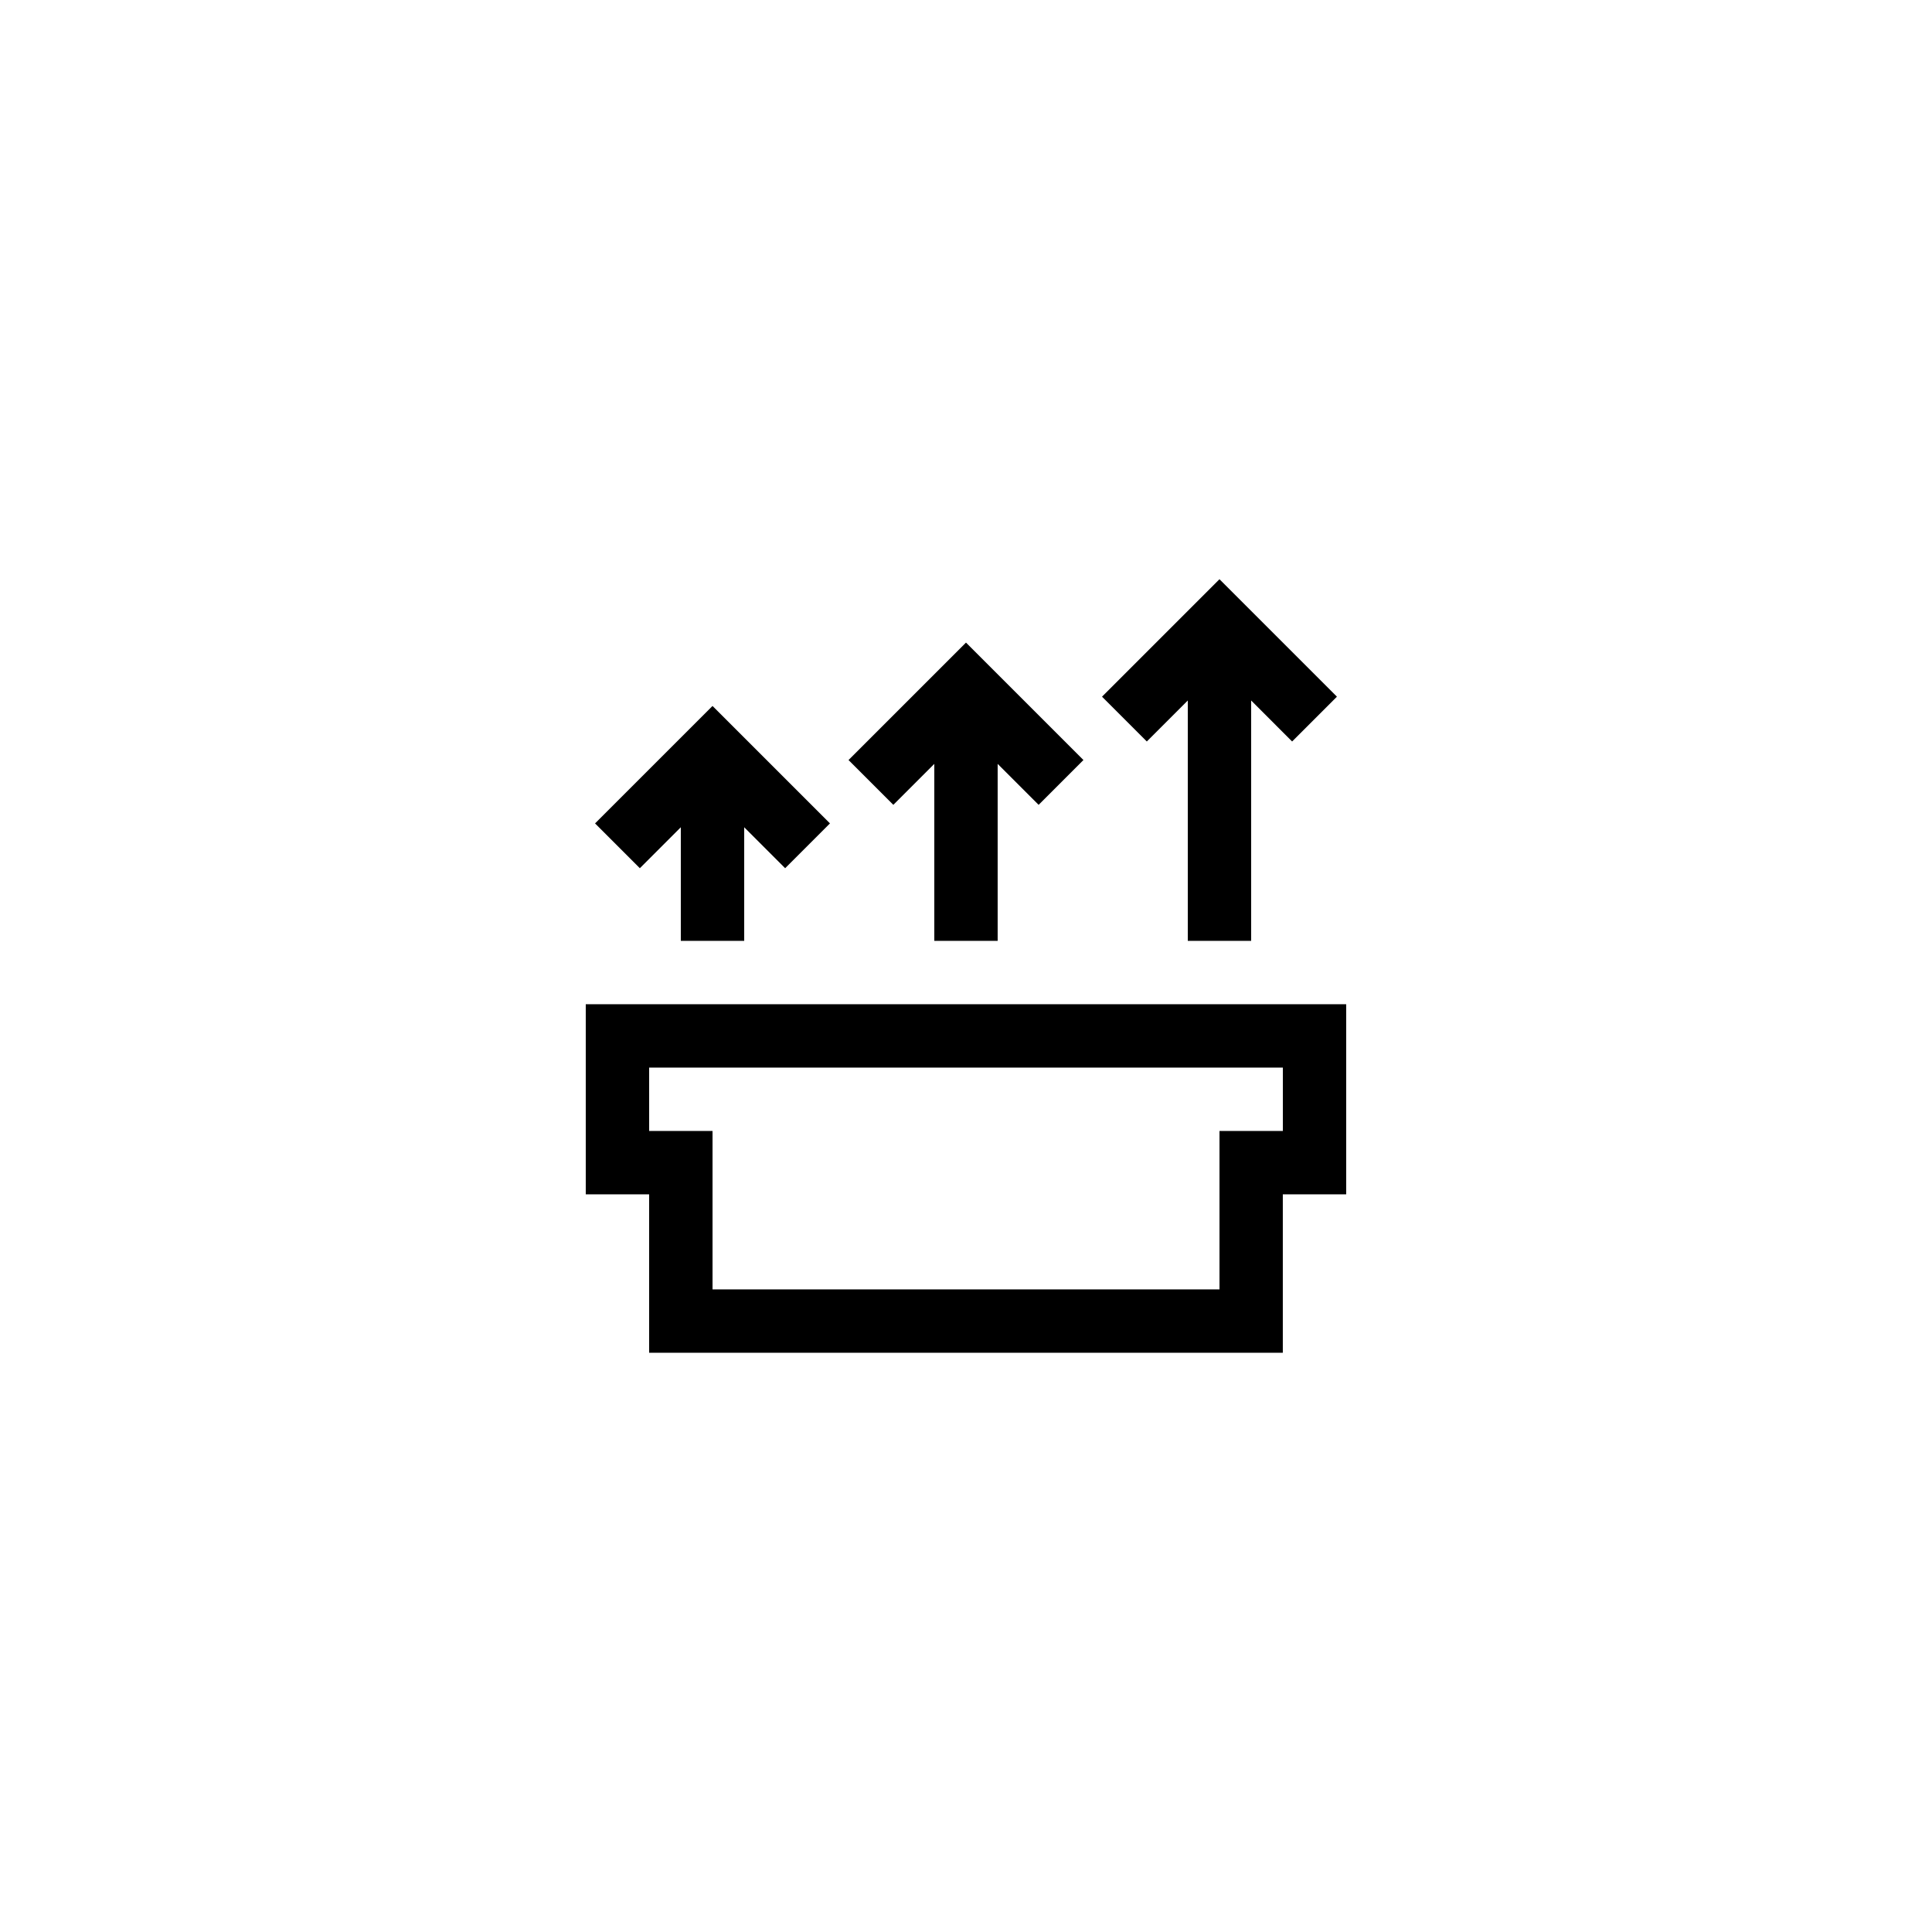 <?xml version="1.0" encoding="UTF-8"?>
<!-- Uploaded to: SVG Repo, www.svgrepo.com, Generator: SVG Repo Mixer Tools -->
<svg fill="#000000" width="800px" height="800px" version="1.1" viewBox="144 144 512 512" xmlns="http://www.w3.org/2000/svg">
 <g>
  <path d="m483.96 502.5v-41.988l16.793 0.004v-50.383h-201.52v50.383l16.793-0.004v41.988zm-167.93-75.574h167.94v16.789h-16.793v41.988l-134.35 0.004v-41.988h-16.793z"/>
  <path d="m475.57 393.34v-63.699l10.855 10.859 11.875-11.875-31.129-31.125-31.125 31.125 11.871 11.875 10.859-10.859v63.699z"/>
  <path d="m408.39 393.34v-46.902l10.859 10.855 11.871-11.875-31.125-31.125-31.129 31.125 11.875 11.875 10.855-10.855v46.902z"/>
  <path d="m341.22 393.34v-30.109l10.855 10.855 11.875-11.875-31.129-31.125-31.129 31.125 11.875 11.875 10.855-10.855v30.109z"/>
 </g>
</svg>